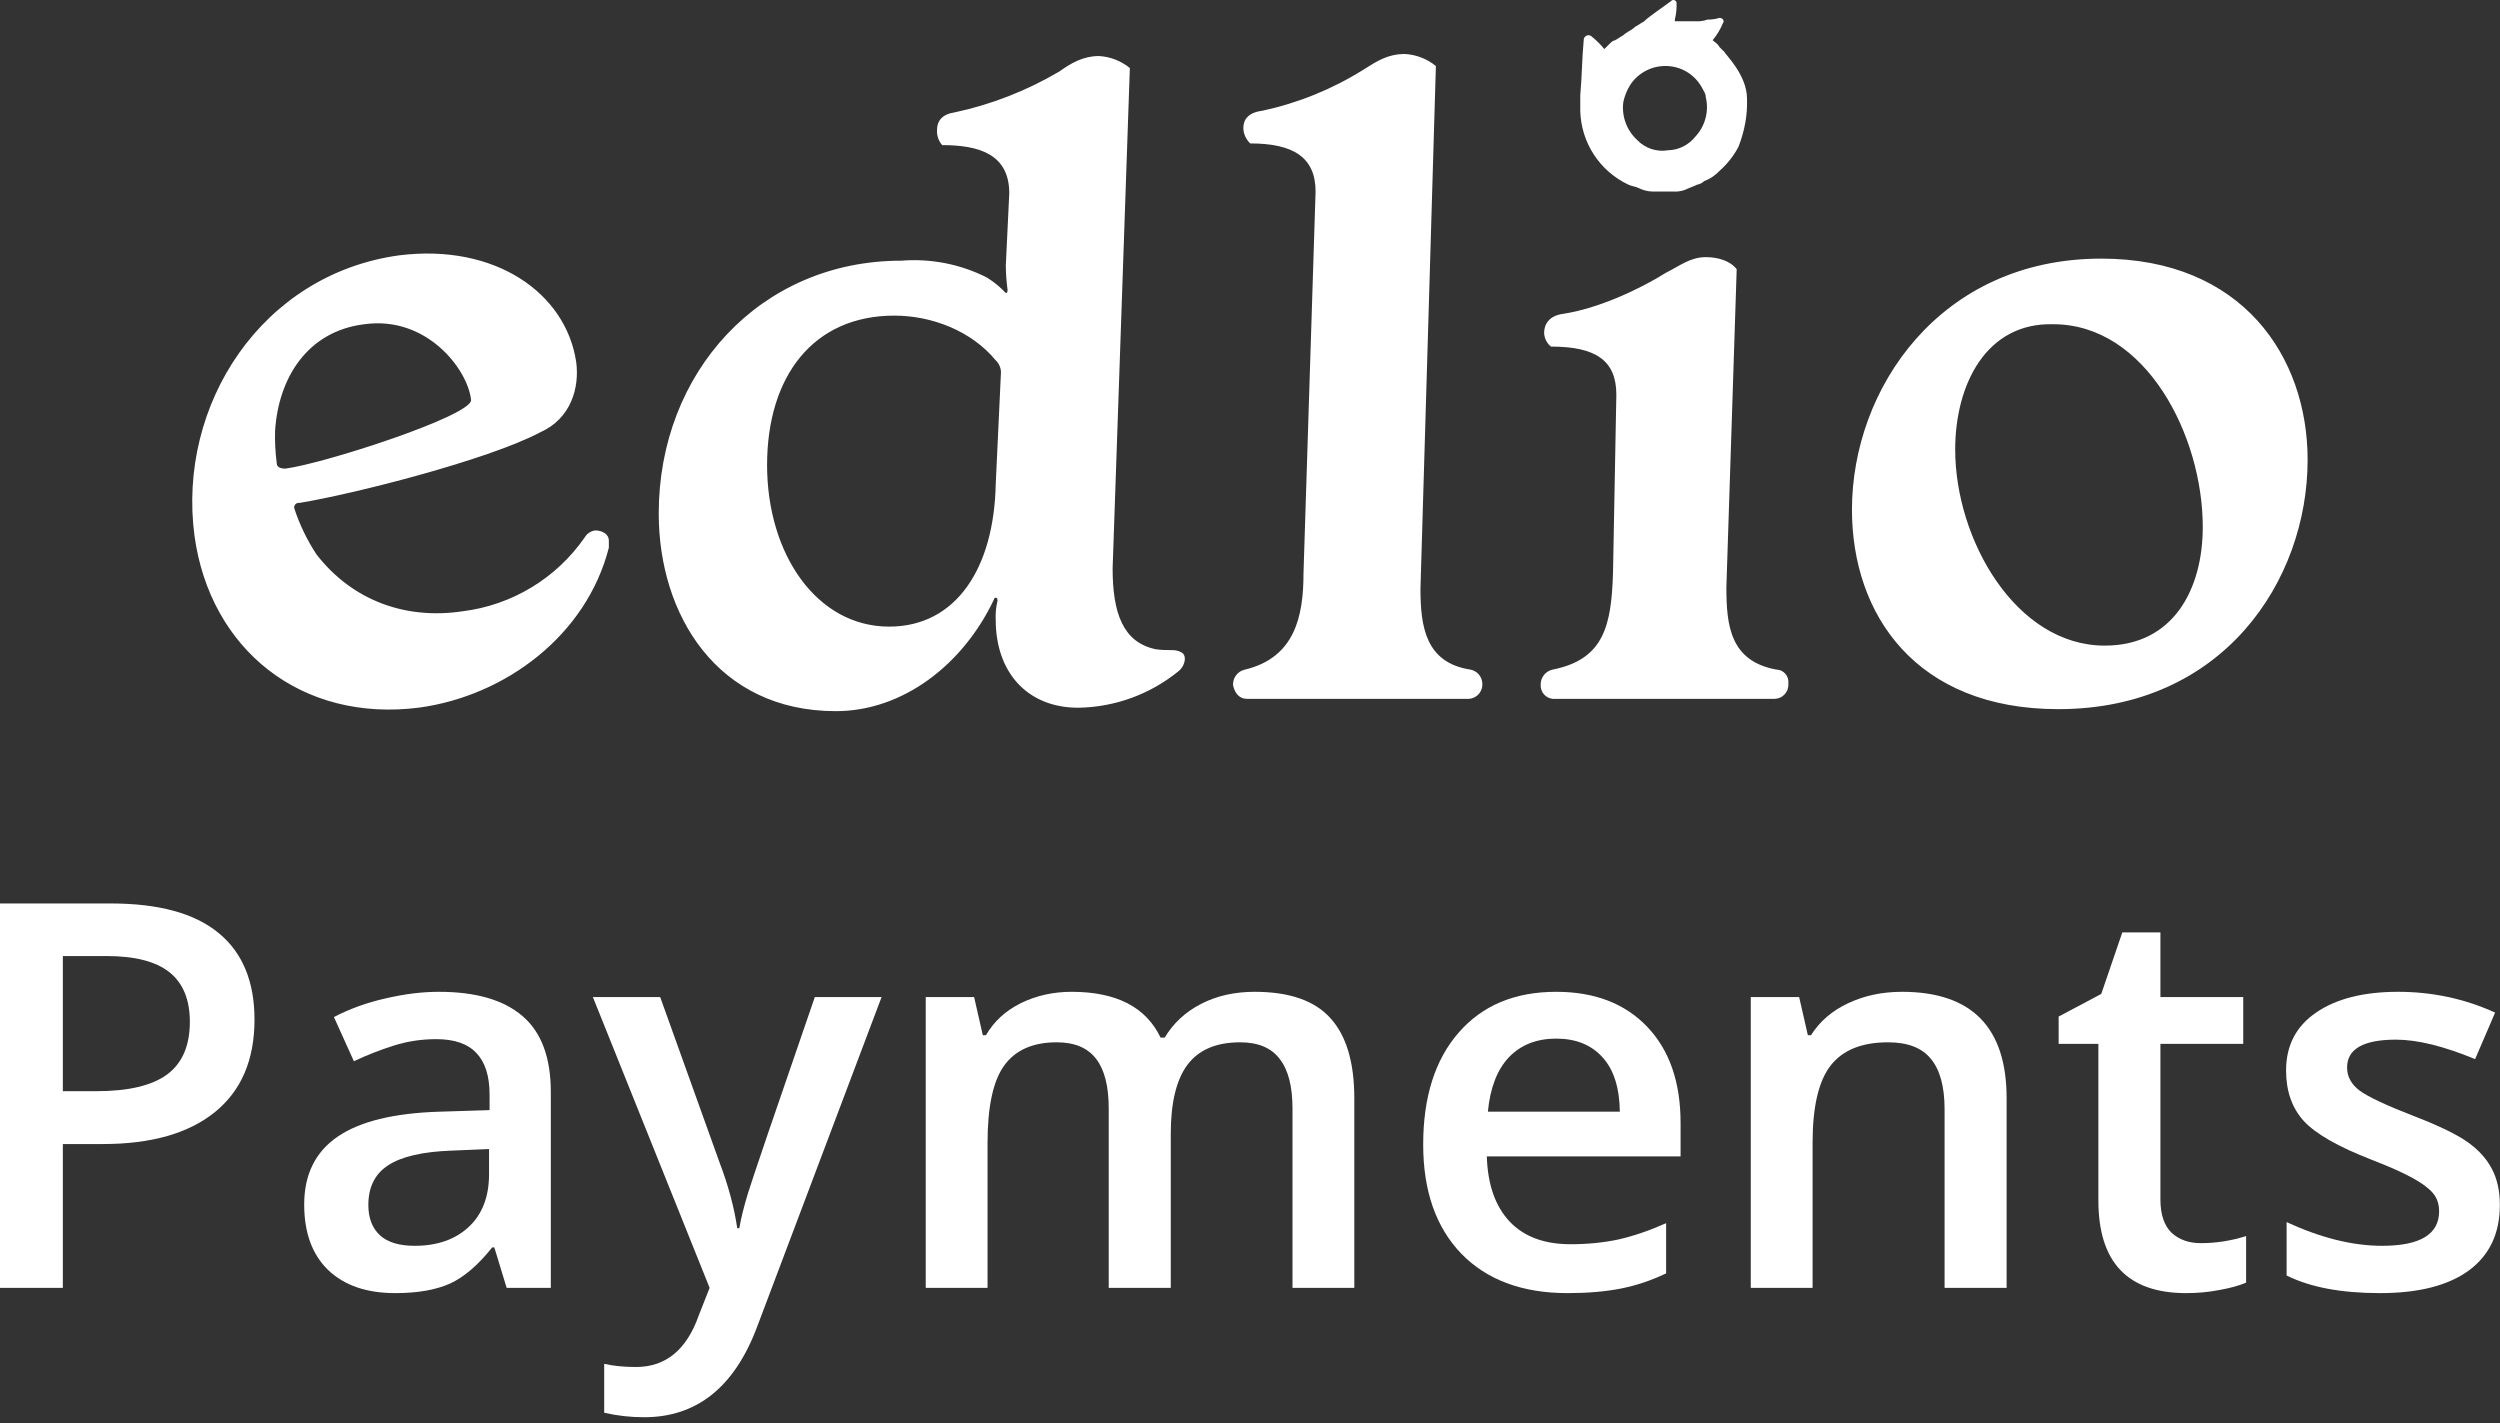 <svg width="65" height="37" viewBox="0 0 65 37" fill="none" xmlns="http://www.w3.org/2000/svg">
<rect x="0" y="0" width="65" height="37" fill="#333333" stroke="none"/>
<path d="M50.835 11.69C50.835 14.015 52.402 16.786 54.725 16.786C56.513 16.786 57.272 15.312 57.272 13.701C57.272 11.332 55.798 8.43 53.384 8.43C51.64 8.384 50.835 9.997 50.835 11.692V11.69ZM59.998 11.955C59.998 15.089 57.808 18.438 53.517 18.438C49.812 18.438 48.151 15.978 48.151 13.251C48.151 10.117 50.43 6.724 54.634 6.724C58.3 6.724 59.998 9.273 59.998 11.955ZM43.279 1.716C43.102 1.719 42.927 1.765 42.772 1.851C42.616 1.936 42.483 2.059 42.386 2.207C42.3 2.345 42.239 2.496 42.206 2.655C42.183 2.835 42.203 3.019 42.266 3.19C42.328 3.361 42.43 3.514 42.564 3.638C42.666 3.745 42.793 3.826 42.933 3.873C43.073 3.92 43.223 3.932 43.369 3.907C43.507 3.904 43.642 3.87 43.765 3.808C43.888 3.746 43.996 3.658 44.081 3.55C44.208 3.414 44.298 3.249 44.345 3.069C44.392 2.889 44.393 2.701 44.349 2.521C44.349 2.431 44.305 2.387 44.261 2.297C44.168 2.118 44.026 1.968 43.852 1.865C43.678 1.762 43.478 1.711 43.276 1.716H43.279ZM43.456 0.017C43.467 0.009 43.48 0.003 43.494 0.001C43.507 -0.001 43.521 -2.44074e-05 43.535 0.004C43.548 0.009 43.56 0.016 43.569 0.026C43.579 0.036 43.586 0.048 43.59 0.062C43.597 0.212 43.582 0.363 43.546 0.509V0.553H44.081C44.188 0.56 44.295 0.545 44.395 0.509C44.501 0.511 44.606 0.496 44.707 0.465C44.797 0.465 44.842 0.553 44.797 0.599C44.731 0.761 44.641 0.911 44.529 1.045C44.573 1.09 44.663 1.135 44.707 1.224L44.842 1.358C44.842 1.402 45.422 1.94 45.422 2.565C45.429 2.775 45.415 2.985 45.378 3.192C45.339 3.406 45.279 3.615 45.2 3.818C45.075 4.054 44.908 4.266 44.707 4.443C44.596 4.562 44.458 4.654 44.305 4.711C44.256 4.758 44.194 4.79 44.127 4.801C44.037 4.845 43.903 4.89 43.813 4.935C43.714 4.972 43.607 4.987 43.5 4.98H42.964C42.84 4.977 42.718 4.946 42.607 4.89C42.517 4.845 42.427 4.845 42.337 4.801C41.971 4.628 41.66 4.357 41.439 4.017C41.218 3.678 41.096 3.283 41.087 2.879V2.477C41.131 1.984 41.131 1.538 41.176 1.052C41.174 1.025 41.18 0.998 41.194 0.975C41.209 0.952 41.23 0.934 41.255 0.924C41.28 0.914 41.308 0.913 41.334 0.92C41.36 0.927 41.383 0.942 41.4 0.964C41.515 1.056 41.619 1.161 41.712 1.276L41.846 1.142C41.892 1.098 41.936 1.052 41.98 1.052C42.07 1.008 42.115 0.964 42.203 0.918C42.293 0.83 42.427 0.784 42.517 0.694C42.607 0.65 42.651 0.606 42.741 0.56C42.875 0.426 43.276 0.159 43.453 0.025L43.456 0.017ZM41.938 14.905C41.894 16.248 41.715 17.141 40.371 17.409C40.279 17.428 40.197 17.479 40.14 17.553C40.083 17.627 40.053 17.718 40.058 17.812C40.054 17.9 40.085 17.987 40.143 18.053C40.202 18.12 40.283 18.161 40.371 18.17H46.137C46.188 18.169 46.238 18.158 46.284 18.137C46.331 18.116 46.372 18.085 46.406 18.047C46.439 18.009 46.465 17.965 46.481 17.916C46.496 17.868 46.502 17.817 46.496 17.766C46.502 17.722 46.497 17.677 46.484 17.634C46.471 17.591 46.449 17.552 46.419 17.518C46.39 17.484 46.353 17.457 46.313 17.438C46.272 17.42 46.228 17.41 46.183 17.409C44.976 17.186 44.886 16.248 44.886 15.263L45.154 6.999C44.976 6.775 44.663 6.686 44.349 6.686C43.947 6.686 43.68 6.909 43.322 7.087C42.61 7.535 41.534 8.026 40.639 8.16C40.281 8.206 40.147 8.43 40.147 8.653C40.149 8.722 40.166 8.79 40.197 8.852C40.227 8.914 40.271 8.968 40.326 9.011C41.488 9.011 42.025 9.369 42.025 10.262L41.938 14.905ZM36.932 15.309C36.932 16.292 37.066 17.231 38.228 17.409C38.313 17.424 38.39 17.468 38.447 17.533C38.504 17.598 38.537 17.68 38.54 17.766C38.545 17.82 38.537 17.875 38.518 17.925C38.5 17.976 38.47 18.022 38.432 18.061C38.394 18.099 38.348 18.128 38.297 18.147C38.247 18.166 38.193 18.174 38.139 18.17H32.416C32.237 18.17 32.103 18.036 32.059 17.812C32.054 17.719 32.084 17.627 32.141 17.553C32.198 17.479 32.279 17.428 32.371 17.409C33.667 17.097 33.891 16.024 33.891 14.905L34.205 4.982C34.205 4.087 33.623 3.729 32.506 3.729C32.451 3.677 32.407 3.615 32.376 3.546C32.345 3.477 32.328 3.403 32.327 3.327C32.327 3.104 32.461 2.924 32.818 2.88C33.753 2.679 34.646 2.316 35.456 1.807C35.813 1.583 36.083 1.404 36.529 1.404C36.823 1.421 37.105 1.53 37.333 1.717L36.932 15.309ZM19.944 12.09C19.944 14.414 21.24 16.292 23.117 16.292C24.861 16.292 25.844 14.771 25.889 12.587L26.023 9.726C26.03 9.66 26.021 9.594 25.997 9.532C25.974 9.47 25.937 9.414 25.889 9.369C25.262 8.608 24.235 8.206 23.252 8.206C21.151 8.206 19.944 9.773 19.944 12.096V12.09ZM25.66 7.216C25.804 7.306 25.939 7.411 26.062 7.529L26.151 7.619C26.196 7.619 26.196 7.573 26.196 7.529C26.168 7.322 26.153 7.113 26.151 6.904L26.241 5.026C26.241 3.997 25.436 3.773 24.497 3.773C24.449 3.719 24.413 3.655 24.39 3.586C24.366 3.517 24.358 3.444 24.363 3.372C24.363 3.148 24.497 2.97 24.811 2.924C25.773 2.719 26.696 2.359 27.544 1.858C27.856 1.635 28.169 1.457 28.571 1.457C28.866 1.473 29.147 1.582 29.376 1.769L28.928 14.778C28.928 15.941 29.198 16.701 30.047 16.88C30.359 16.924 30.494 16.88 30.628 16.924C30.762 16.968 30.806 17.014 30.806 17.148C30.799 17.21 30.78 17.269 30.75 17.323C30.719 17.377 30.678 17.424 30.628 17.462C29.893 18.056 28.98 18.387 28.035 18.401C26.694 18.401 25.889 17.462 25.889 16.121C25.88 15.956 25.895 15.79 25.934 15.629C25.934 15.585 25.934 15.541 25.889 15.541C25.884 15.541 25.878 15.542 25.872 15.544C25.866 15.546 25.861 15.549 25.857 15.553C25.853 15.557 25.85 15.562 25.847 15.568C25.845 15.573 25.844 15.579 25.844 15.585C25.04 17.283 23.474 18.49 21.732 18.49C18.647 18.49 17.127 15.987 17.127 13.35C17.127 9.684 19.764 6.778 23.43 6.778C24.2 6.716 24.971 6.867 25.66 7.216ZM7.152 11.195C7.144 11.481 7.159 11.767 7.196 12.05C7.196 12.14 7.286 12.184 7.42 12.184C8.448 12.05 12.292 10.799 12.248 10.396C12.158 9.591 11.085 8.206 9.476 8.43C8.001 8.608 7.241 9.815 7.152 11.201V11.195ZM14.981 9.41C15.071 10.081 14.847 10.885 14.042 11.242C12.701 11.955 9.169 12.852 7.783 13.076C7.765 13.073 7.746 13.075 7.729 13.081C7.711 13.086 7.695 13.096 7.682 13.109C7.669 13.122 7.66 13.138 7.654 13.156C7.648 13.173 7.646 13.192 7.649 13.21C7.788 13.636 7.983 14.042 8.23 14.417C9.169 15.623 10.554 16.115 12.03 15.893C12.665 15.814 13.276 15.602 13.823 15.27C14.37 14.939 14.841 14.495 15.205 13.969C15.233 13.921 15.272 13.88 15.318 13.85C15.364 13.819 15.417 13.799 15.473 13.791C15.651 13.791 15.83 13.881 15.83 14.059V14.239C15.249 16.518 13.147 18.086 10.912 18.396C7.827 18.798 5.458 16.876 5.056 13.925C4.608 10.527 6.8 7.13 10.376 6.639C12.879 6.325 14.713 7.622 14.981 9.41Z" fill="white"/>
<path d="M64.996 31.331C64.996 32.069 64.727 32.637 64.189 33.033C63.652 33.425 62.882 33.621 61.879 33.621C60.872 33.621 60.063 33.468 59.452 33.163V31.775C60.341 32.185 61.168 32.391 61.934 32.391C62.922 32.391 63.417 32.092 63.417 31.495C63.417 31.304 63.362 31.144 63.253 31.017C63.144 30.889 62.964 30.757 62.713 30.62C62.462 30.483 62.114 30.328 61.667 30.155C60.797 29.818 60.206 29.481 59.897 29.144C59.591 28.806 59.438 28.369 59.438 27.831C59.438 27.184 59.698 26.683 60.218 26.327C60.742 25.967 61.453 25.787 62.351 25.787C63.239 25.787 64.08 25.967 64.873 26.327L64.353 27.537C63.538 27.2 62.852 27.031 62.296 27.031C61.448 27.031 61.024 27.273 61.024 27.756C61.024 27.993 61.134 28.193 61.352 28.357C61.576 28.521 62.059 28.747 62.802 29.034C63.426 29.276 63.88 29.497 64.162 29.697C64.445 29.898 64.654 30.13 64.791 30.395C64.928 30.654 64.996 30.966 64.996 31.331Z" fill="white"/>
<path d="M57.224 32.322C57.616 32.322 58.008 32.261 58.399 32.138V33.348C58.222 33.425 57.992 33.489 57.709 33.539C57.431 33.594 57.142 33.621 56.841 33.621C55.319 33.621 54.558 32.819 54.558 31.215V27.141H53.525V26.43L54.633 25.842L55.18 24.242H56.171V25.924H58.324V27.141H56.171V31.188C56.171 31.575 56.267 31.862 56.458 32.049C56.654 32.231 56.909 32.322 57.224 32.322Z" fill="white"/>
<path d="M52.172 33.484H50.559V28.836C50.559 28.253 50.44 27.817 50.203 27.53C49.971 27.243 49.599 27.1 49.089 27.1C48.41 27.1 47.913 27.3 47.599 27.701C47.284 28.102 47.127 28.774 47.127 29.718V33.484H45.52V25.924H46.778L47.004 26.915H47.086C47.314 26.555 47.637 26.277 48.057 26.081C48.476 25.885 48.941 25.787 49.451 25.787C51.265 25.787 52.172 26.71 52.172 28.556V33.484Z" fill="white"/>
<path d="M40.756 33.621C39.58 33.621 38.66 33.279 37.994 32.596C37.333 31.908 37.003 30.962 37.003 29.759C37.003 28.524 37.31 27.553 37.926 26.847C38.541 26.14 39.386 25.787 40.462 25.787C41.46 25.787 42.248 26.09 42.827 26.696C43.406 27.302 43.695 28.136 43.695 29.198V30.066H38.657C38.68 30.8 38.878 31.365 39.252 31.762C39.626 32.154 40.152 32.35 40.831 32.35C41.278 32.35 41.692 32.309 42.075 32.227C42.463 32.14 42.877 31.999 43.319 31.803V33.108C42.927 33.295 42.531 33.427 42.13 33.505C41.729 33.582 41.271 33.621 40.756 33.621ZM40.462 27.004C39.952 27.004 39.541 27.166 39.231 27.489C38.926 27.813 38.744 28.285 38.685 28.904H42.116C42.107 28.28 41.957 27.808 41.665 27.489C41.373 27.166 40.972 27.004 40.462 27.004Z" fill="white"/>
<path d="M30.44 33.484H28.827V28.822C28.827 28.244 28.718 27.813 28.499 27.53C28.28 27.243 27.939 27.1 27.474 27.1C26.854 27.1 26.398 27.302 26.106 27.708C25.819 28.109 25.676 28.779 25.676 29.718V33.484H24.069V25.924H25.327L25.553 26.915H25.635C25.844 26.555 26.148 26.277 26.544 26.081C26.945 25.885 27.385 25.787 27.863 25.787C29.025 25.787 29.796 26.184 30.174 26.977H30.283C30.506 26.603 30.821 26.311 31.227 26.102C31.632 25.892 32.097 25.787 32.621 25.787C33.523 25.787 34.18 26.015 34.59 26.471C35.005 26.926 35.212 27.621 35.212 28.556V33.484H33.605V28.822C33.605 28.244 33.494 27.813 33.27 27.53C33.052 27.243 32.71 27.1 32.245 27.1C31.621 27.1 31.163 27.296 30.871 27.688C30.584 28.075 30.44 28.672 30.44 29.479V33.484Z" fill="white"/>
<path d="M15.415 25.924H17.165L18.703 30.21C18.936 30.821 19.09 31.395 19.168 31.933H19.223C19.264 31.682 19.339 31.379 19.448 31.023C19.558 30.663 20.136 28.963 21.185 25.924H22.921L19.688 34.489C19.1 36.062 18.12 36.848 16.748 36.848C16.393 36.848 16.046 36.809 15.709 36.731V35.46C15.95 35.515 16.226 35.542 16.536 35.542C17.311 35.542 17.855 35.093 18.17 34.195L18.45 33.484L15.415 25.924Z" fill="white"/>
<path d="M13.173 33.484L12.852 32.432H12.797C12.432 32.892 12.065 33.206 11.696 33.375C11.327 33.539 10.853 33.621 10.274 33.621C9.532 33.621 8.951 33.421 8.531 33.02C8.117 32.618 7.909 32.051 7.909 31.317C7.909 30.538 8.199 29.95 8.777 29.554C9.356 29.157 10.238 28.941 11.423 28.904L12.729 28.863V28.46C12.729 27.977 12.615 27.617 12.387 27.38C12.163 27.138 11.815 27.018 11.341 27.018C10.954 27.018 10.582 27.075 10.227 27.189C9.871 27.302 9.529 27.437 9.201 27.592L8.682 26.443C9.092 26.229 9.541 26.067 10.028 25.958C10.516 25.844 10.976 25.787 11.409 25.787C12.371 25.787 13.095 25.997 13.583 26.416C14.075 26.835 14.321 27.494 14.321 28.392V33.484H13.173ZM10.78 32.391C11.364 32.391 11.831 32.229 12.182 31.905C12.537 31.577 12.715 31.119 12.715 30.531V29.875L11.744 29.916C10.988 29.943 10.436 30.071 10.09 30.299C9.748 30.522 9.577 30.866 9.577 31.331C9.577 31.668 9.677 31.93 9.878 32.117C10.079 32.3 10.379 32.391 10.78 32.391Z" fill="white"/>
<path d="M6.617 26.512C6.617 27.555 6.275 28.355 5.592 28.911C4.908 29.467 3.935 29.745 2.673 29.745H1.634V33.484H0V23.49H2.878C4.127 23.49 5.061 23.745 5.681 24.256C6.305 24.766 6.617 25.518 6.617 26.512ZM1.634 28.371H2.502C3.34 28.371 3.956 28.225 4.348 27.934C4.74 27.642 4.936 27.186 4.936 26.566C4.936 25.992 4.76 25.564 4.409 25.281C4.058 24.999 3.511 24.857 2.769 24.857H1.634V28.371Z" fill="white"/>
</svg>
